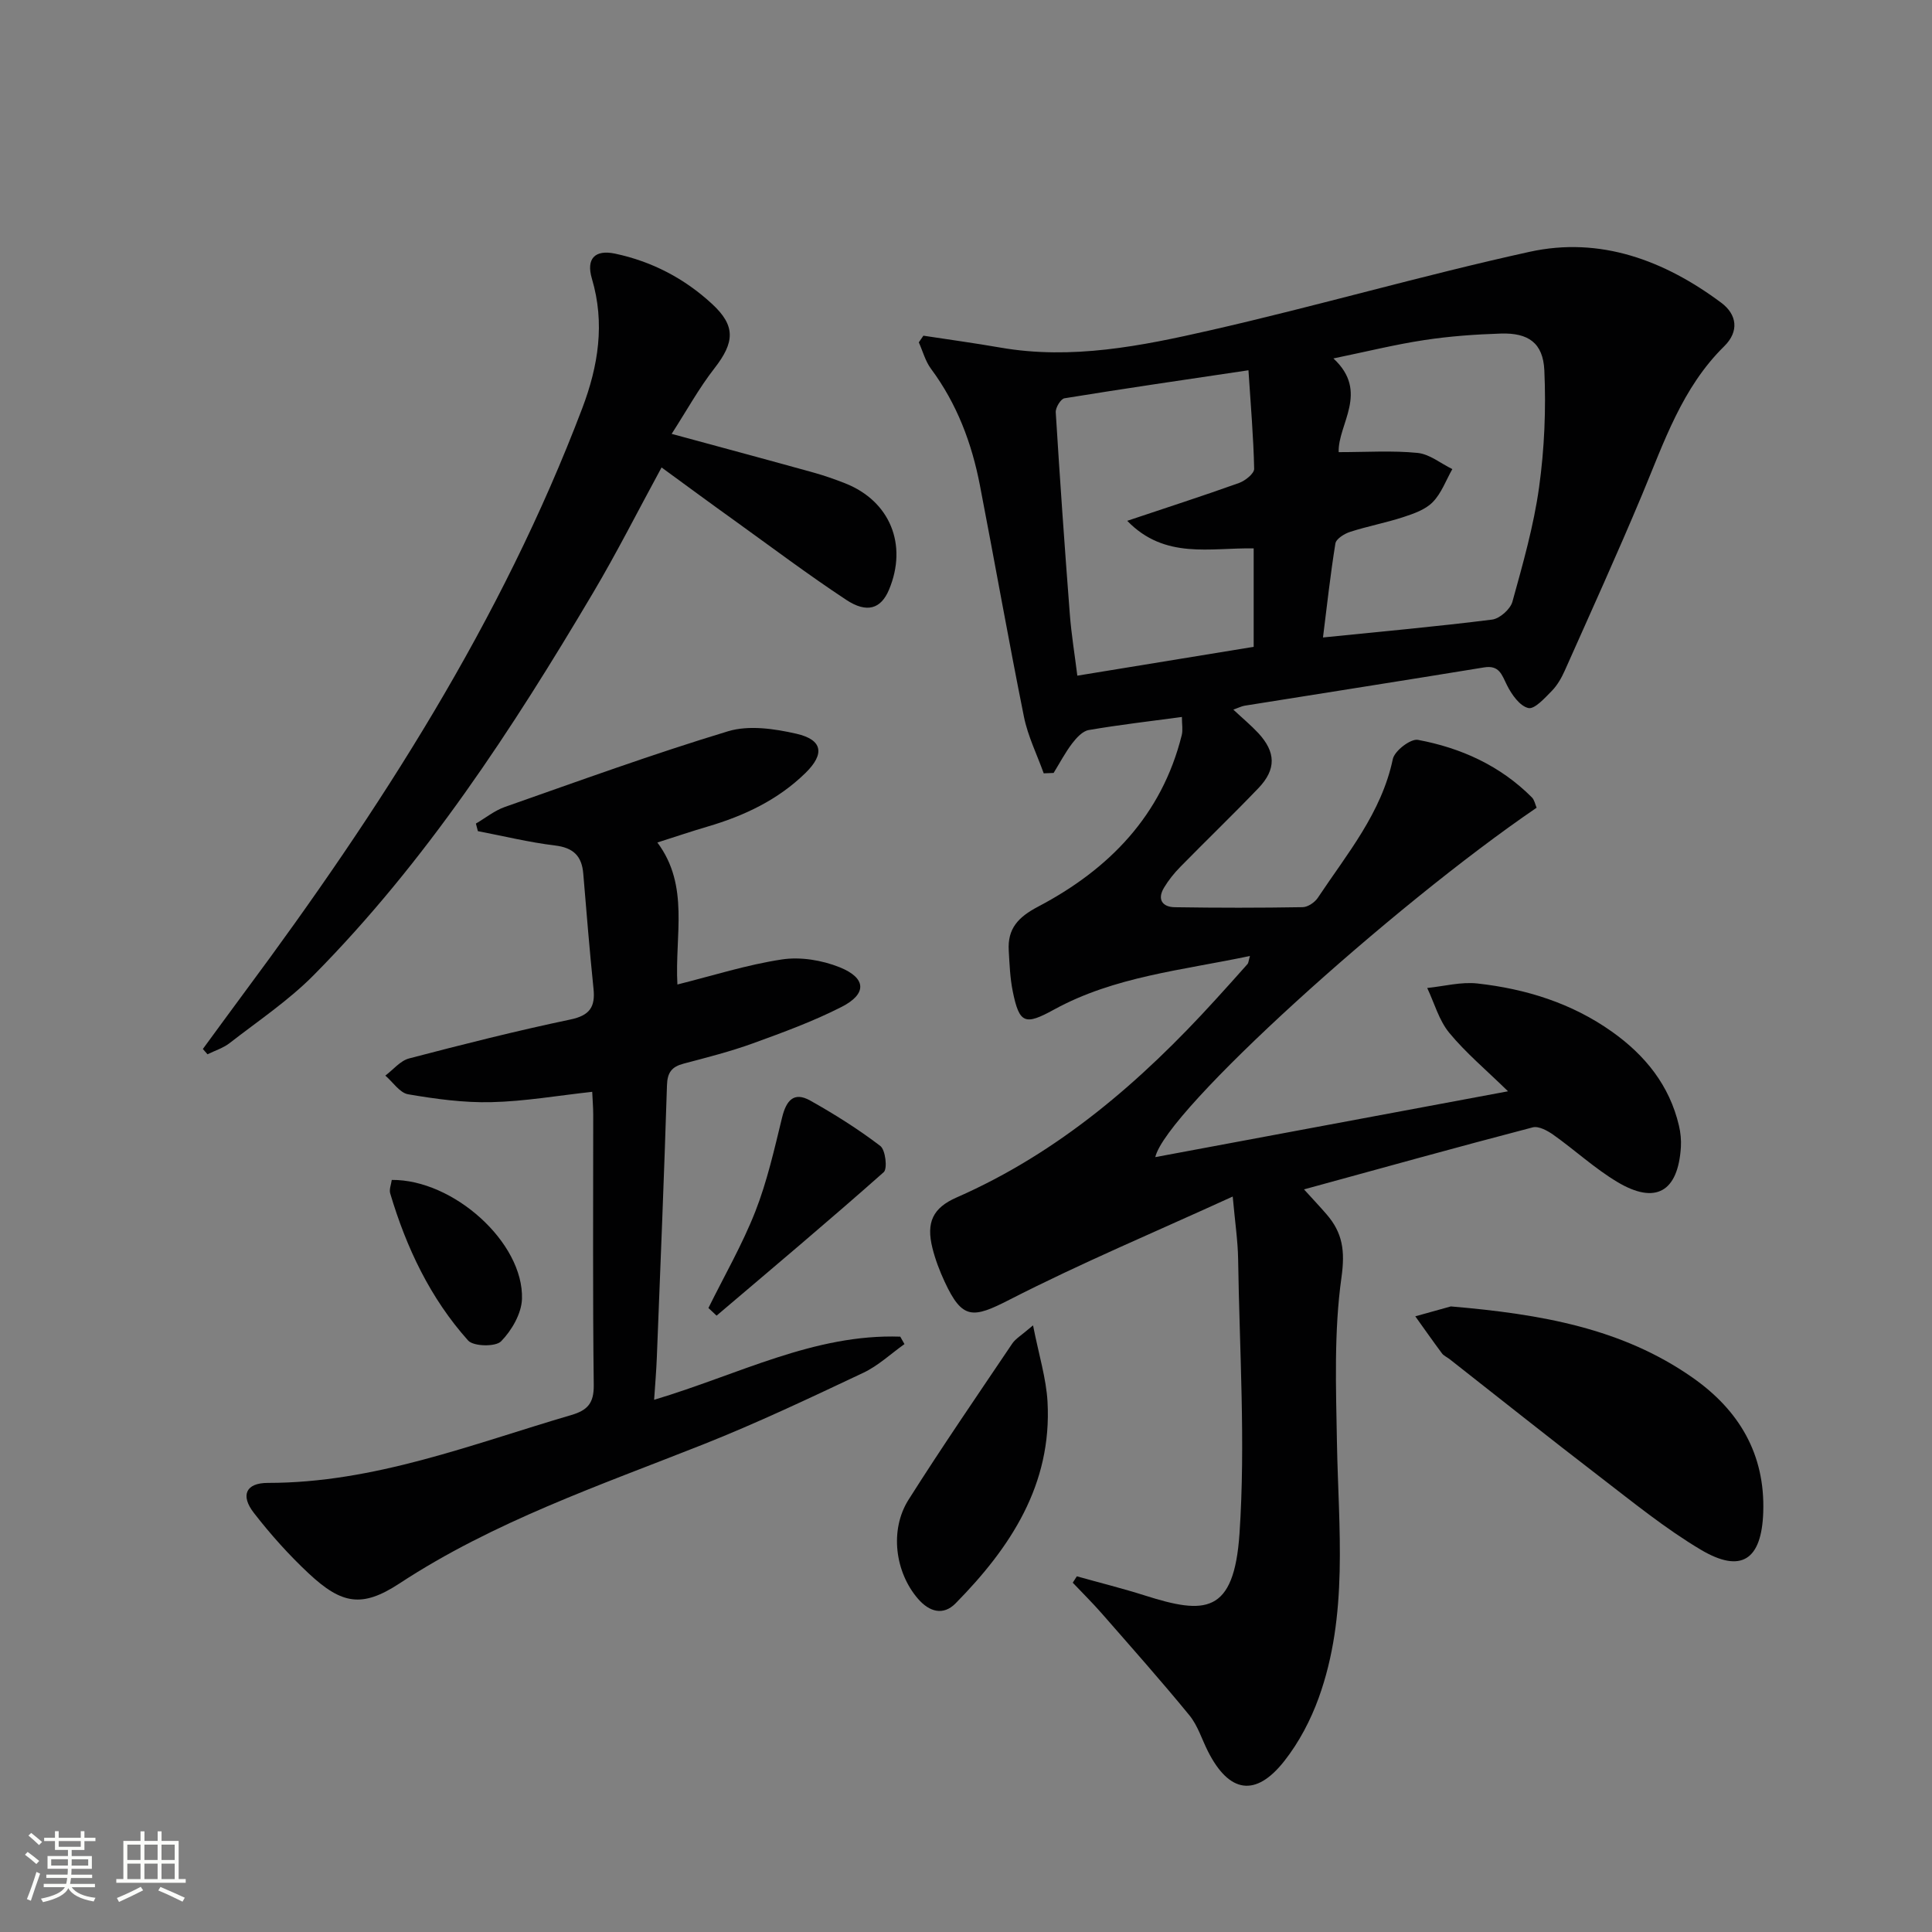 <svg enable-background="new 0 0 400 400" viewBox="0 0 400 400" xmlns="http://www.w3.org/2000/svg"><rect x="0" y="0" width="400" height="400" fill="#808080" stroke="none"/><path d="m5.17 384 .55-.58c.85.61 1.65 1.24 2.4 1.87l-.59.64c-.83-.73-1.62-1.38-2.36-1.93m1.22 9.53-.82-.34c.71-1.76 1.37-3.64 1.98-5.63.24.13.5.25.76.36-.6 1.67-1.24 3.54-1.92 5.61m-.5-13.5.57-.54c.56.44 1.31 1.06 2.26 1.87l-.64.64c-.68-.66-1.41-1.32-2.19-1.97m3.25.46h2.24v-1.36h.77v1.36h4.57v-1.36h.76v1.36h2.28v.69h-2.28v1.84h-2.64v1.26h4.18v2.64h-4.21c0 .45-.02.86-.05 1.21h4.32v.69h-4.38c-.04.34-.1.75-.19 1.22h5.15v.69h-4.82c.87 1.19 2.51 1.92 4.93 2.19-.17.31-.3.57-.37.76-2.77-.49-4.52-1.41-5.26-2.76-.56 1.26-2.3 2.23-5.24 2.9-.12-.24-.26-.48-.43-.72 2.73-.55 4.38-1.34 4.96-2.38h-4.38v-.69h4.65c.1-.38.17-.79.21-1.22h-4.32v-.69h4.4c.03-.34.05-.75.05-1.21h-4.2v-2.64h4.23v-1.26h-2.69v-1.84h-2.24zm1.46 4.46v1.29h3.45c.01-.4.02-.57.01-.53v-.32-.45h-3.46zm1.55-2.59h4.57v-1.19h-4.57zm6.11 2.59h-3.42v.77c-.01.19-.01.37-.02.53h3.44z" fill="#fbfcfa"/><path d="m32.63 379.16h.82v1.98h3.54v7.89h1.46v.78h-14.37v-.78h1.46v-7.89h3.55v-1.98h.82v1.98h2.73v-1.98zm-3.49 11.48.5.73c-1.61.82-3.28 1.63-5 2.41-.13-.27-.28-.55-.44-.82 1.75-.72 3.4-1.49 4.94-2.32m-2.78-5.55h2.73v-3.18h-2.73zm0 3.95h2.73v-3.2h-2.73zm3.54-3.95h2.73v-3.18h-2.73zm0 3.95h2.73v-3.2h-2.73zm7.89 4.68c-1.84-.92-3.51-1.7-5.02-2.32l.45-.73c1.89.8 3.57 1.55 5.04 2.23zm-1.62-11.81h-2.73v3.18h2.73zm-2.73 7.13h2.73v-3.2h-2.73z" fill="#fbfcfa"/><g fill="#010102"><path d="m269.98 246.25c1.81 1.99 3.28 3.55 4.68 5.17 3.31 3.82 3.85 7.54 3.08 13.03-1.58 11.25-1.14 22.83-.94 34.26.32 17.76 2.44 35.64-3.79 52.85-1.67 4.61-4.07 9.18-7.09 13.02-5.94 7.56-11.43 6.67-15.81-1.95-1.28-2.52-2.12-5.38-3.87-7.51-5.88-7.18-12.06-14.13-18.17-21.12-1.91-2.18-3.98-4.22-5.97-6.32.28-.44.56-.88.85-1.32 4.71 1.32 9.46 2.5 14.12 3.98 12.33 3.91 18.43 3.98 19.56-12.89 1.26-18.84-.01-37.85-.29-56.78-.06-3.76-.63-7.51-1.12-12.94-16.03 7.33-31.44 13.79-46.27 21.39-7.54 3.86-9.71 4.12-13.35-3.71-1.05-2.25-1.95-4.61-2.55-7.01-1.32-5.31.06-8.31 5.01-10.48 21.18-9.3 38.19-24.02 53.56-40.91 2.24-2.46 4.47-4.93 6.67-7.42.19-.21.19-.6.5-1.67-14 2.97-28.04 4.23-40.58 11.11-5.98 3.28-7.17 2.97-8.54-3.83-.55-2.74-.66-5.59-.82-8.39-.27-4.54 1.94-6.93 6.08-9.1 14.66-7.71 25.6-18.86 29.74-35.52.26-1.06.03-2.24.03-3.75-6.6.89-12.98 1.62-19.3 2.71-1.28.22-2.55 1.63-3.43 2.78-1.45 1.91-2.57 4.06-3.83 6.1-.68.03-1.37.06-2.05.08-1.39-3.89-3.28-7.68-4.09-11.69-3.21-15.95-6.03-31.97-9.12-47.94-1.68-8.73-4.76-16.9-10.13-24.13-1.17-1.58-1.7-3.64-2.52-5.47.32-.46.64-.92.95-1.38 5.31.81 10.63 1.54 15.92 2.46 14.8 2.58 29.23-.33 43.45-3.57 22.14-5.04 43.99-11.39 66.16-16.26 14.6-3.2 27.86 1.77 39.63 10.53 3.3 2.45 3.77 5.95.64 9.03-8.73 8.58-12.45 19.84-17 30.72-5.12 12.23-10.61 24.31-16.01 36.43-.67 1.5-1.54 3.03-2.67 4.19-1.46 1.48-3.59 3.87-4.88 3.56-1.78-.42-3.45-2.8-4.41-4.72-1.08-2.17-1.59-4.21-4.75-3.69-16.52 2.7-33.06 5.29-49.59 7.93-.61.1-1.19.41-2.32.81 1.93 1.81 3.65 3.23 5.16 4.85 3.66 3.95 3.75 7.52.04 11.4-5.3 5.53-10.83 10.85-16.19 16.32-1.27 1.29-2.43 2.74-3.36 4.29-1.46 2.42-.35 4.01 2.22 4.05 8.83.14 17.66.14 26.49-.01 1.07-.02 2.5-.99 3.13-1.94 6.04-9.09 13.18-17.55 15.53-28.73.36-1.7 3.69-4.25 5.19-3.97 8.93 1.66 17.07 5.35 23.61 11.92.52.53.67 1.43.97 2.13-29.9 20.38-76.76 62.76-78.95 72.34 24.33-4.54 48.17-8.99 73.03-13.63-4.55-4.45-8.75-7.96-12.17-12.11-2.13-2.59-3.08-6.15-4.56-9.28 3.47-.35 7.01-1.31 10.41-.93 10.01 1.12 19.5 4.06 27.84 9.98 6.86 4.87 11.91 11.09 13.87 19.46.34 1.44.49 2.98.4 4.45-.59 9.25-5.23 11.95-13.17 7.2-4.68-2.8-8.75-6.58-13.22-9.75-1.22-.87-3.06-1.87-4.29-1.55-15.7 4.1-31.32 8.45-47.35 12.84zm3.93-114.27c12.06-1.22 23.56-2.26 35.01-3.7 1.58-.2 3.78-2.15 4.21-3.7 2.16-7.82 4.41-15.69 5.52-23.69 1.11-7.97 1.45-16.16 1.09-24.2-.26-5.72-3.34-7.81-9.01-7.63-5.29.17-10.61.55-15.85 1.35-5.96.9-11.83 2.36-18.81 3.8 7.51 6.94.88 13.64 1.09 19.4 5.82 0 11.12-.36 16.33.16 2.49.25 4.8 2.18 7.2 3.35-1.31 2.31-2.25 4.99-4.05 6.83-1.51 1.56-3.94 2.4-6.1 3.11-3.61 1.18-7.37 1.88-10.99 3.05-1.2.38-2.91 1.44-3.07 2.41-1.05 6.48-1.76 13.03-2.57 19.46zm-50.86 7.91c12.68-2.07 24.69-4.03 36.51-5.97 0-7.22 0-13.66 0-20.38-8.97-.18-18.37 2.36-26.18-5.71 8.23-2.76 15.74-5.18 23.16-7.84 1.28-.46 3.14-1.95 3.12-2.93-.14-6.57-.71-13.13-1.18-20.4-13.24 1.97-25.68 3.78-38.09 5.8-.77.12-1.87 1.94-1.81 2.9.86 13.92 1.84 27.83 2.91 41.74.32 4.22 1.02 8.42 1.56 12.79z"/><path d="m135.43 289.81c17.48-5.21 33.11-13.68 50.96-13.07.29.51.58 1.03.87 1.54-2.83 2.01-5.44 4.49-8.54 5.95-10.96 5.17-21.93 10.38-33.18 14.84-21.45 8.5-43.31 15.96-62.84 28.77-7.75 5.09-11.96 4.3-18.78-2.07-4.11-3.84-7.91-8.09-11.36-12.54-2.82-3.63-1.66-6.21 2.88-6.21 22.04.01 42.22-8 62.86-14.06 3.34-.98 4.67-2.44 4.63-6.18-.23-18.66-.1-37.32-.11-55.99 0-1.47-.13-2.95-.21-4.74-7.13.78-13.99 1.98-20.87 2.14-5.74.14-11.56-.66-17.24-1.63-1.74-.3-3.16-2.53-4.72-3.87 1.63-1.22 3.09-3.07 4.91-3.55 11.08-2.9 22.19-5.71 33.4-8.06 4.01-.84 5.18-2.6 4.79-6.36-.81-7.93-1.46-15.88-2.12-23.83-.3-3.66-2.04-5.38-5.84-5.84-5.37-.65-10.65-1.95-15.98-2.97-.14-.52-.27-1.04-.41-1.57 1.99-1.16 3.86-2.69 6-3.44 15.35-5.39 30.65-10.96 46.21-15.67 4.3-1.3 9.59-.53 14.14.51 5.47 1.25 5.89 4.19 1.92 8.09-5.73 5.62-12.73 8.91-20.32 11.14-3.35.98-6.65 2.11-10.38 3.29 6.71 8.98 3.58 19.19 4.15 29.4 7.33-1.83 14.41-4.1 21.66-5.19 3.84-.58 8.29.16 11.93 1.62 5.55 2.23 5.69 5.52.4 8.21-5.88 3-12.15 5.29-18.37 7.55-4.67 1.69-9.51 2.92-14.32 4.19-2.45.64-3.38 1.81-3.46 4.48-.59 18.79-1.36 37.57-2.1 56.35-.11 2.76-.34 5.51-.56 8.77z"/><path d="m136.97 96.78c-4.97 9.14-9.3 17.72-14.19 25.97-16.72 28.22-34.61 55.66-57.81 79.12-5.22 5.28-11.53 9.5-17.43 14.09-1.33 1.03-3.04 1.56-4.58 2.32-.32-.37-.64-.73-.96-1.1 2.9-3.94 5.77-7.9 8.69-11.83 27.93-37.6 53.15-76.77 69.87-120.85 3.3-8.71 4.73-17.56 1.99-26.79-1.24-4.17.63-6.07 4.78-5.2 7.65 1.62 14.39 5.14 20.11 10.43 4.89 4.52 4.68 7.92.48 13.31-3.19 4.09-5.72 8.7-8.86 13.58 10.6 2.88 19.98 5.4 29.34 8 2.23.62 4.43 1.39 6.59 2.24 9.28 3.67 12.97 12.7 9.07 22.02-1.65 3.95-4.55 4.96-8.89 2.08-7.9-5.22-15.48-10.92-23.17-16.45-4.74-3.39-9.42-6.84-15.03-10.94z"/><path d="m300.38 270.48c18.75 1.6 35.51 4.55 50.06 14.75 9.6 6.73 15.03 15.81 14.62 27.87-.33 9.86-4.55 12.73-12.93 7.75-7.38-4.39-14.13-9.9-20.97-15.15-10.42-8-20.69-16.19-31.03-24.3-.52-.41-1.2-.69-1.58-1.19-1.89-2.53-3.69-5.12-5.53-7.68 2.89-.82 5.79-1.62 7.36-2.05z"/><path d="m213.88 274.4c1.21 6.16 2.73 10.97 3 15.85.94 17.12-7.66 30.15-19.04 41.71-2.54 2.58-5.43 1.78-7.78-.95-4.74-5.48-5.93-14.23-1.95-20.52 6.91-10.92 14.24-21.59 21.46-32.31.68-1.02 1.87-1.68 4.31-3.78z"/><path d="m146.67 270.81c3.28-6.64 7.01-13.11 9.71-19.98 2.45-6.25 3.94-12.9 5.54-19.45.84-3.45 2.38-5.45 5.81-3.53 5.03 2.82 9.94 5.91 14.52 9.4 1.08.82 1.53 4.72.71 5.44-11.37 10.08-23.02 19.86-34.6 29.7-.56-.52-1.13-1.05-1.69-1.58z"/><path d="m81.11 244.29c12.75-.12 27.33 12.97 26.96 24.64-.1 3.04-2.13 6.53-4.33 8.78-1.14 1.16-5.71 1.07-6.82-.17-7.84-8.76-12.79-19.22-16.13-30.45-.25-.83.2-1.88.32-2.8z"/></g></svg>
